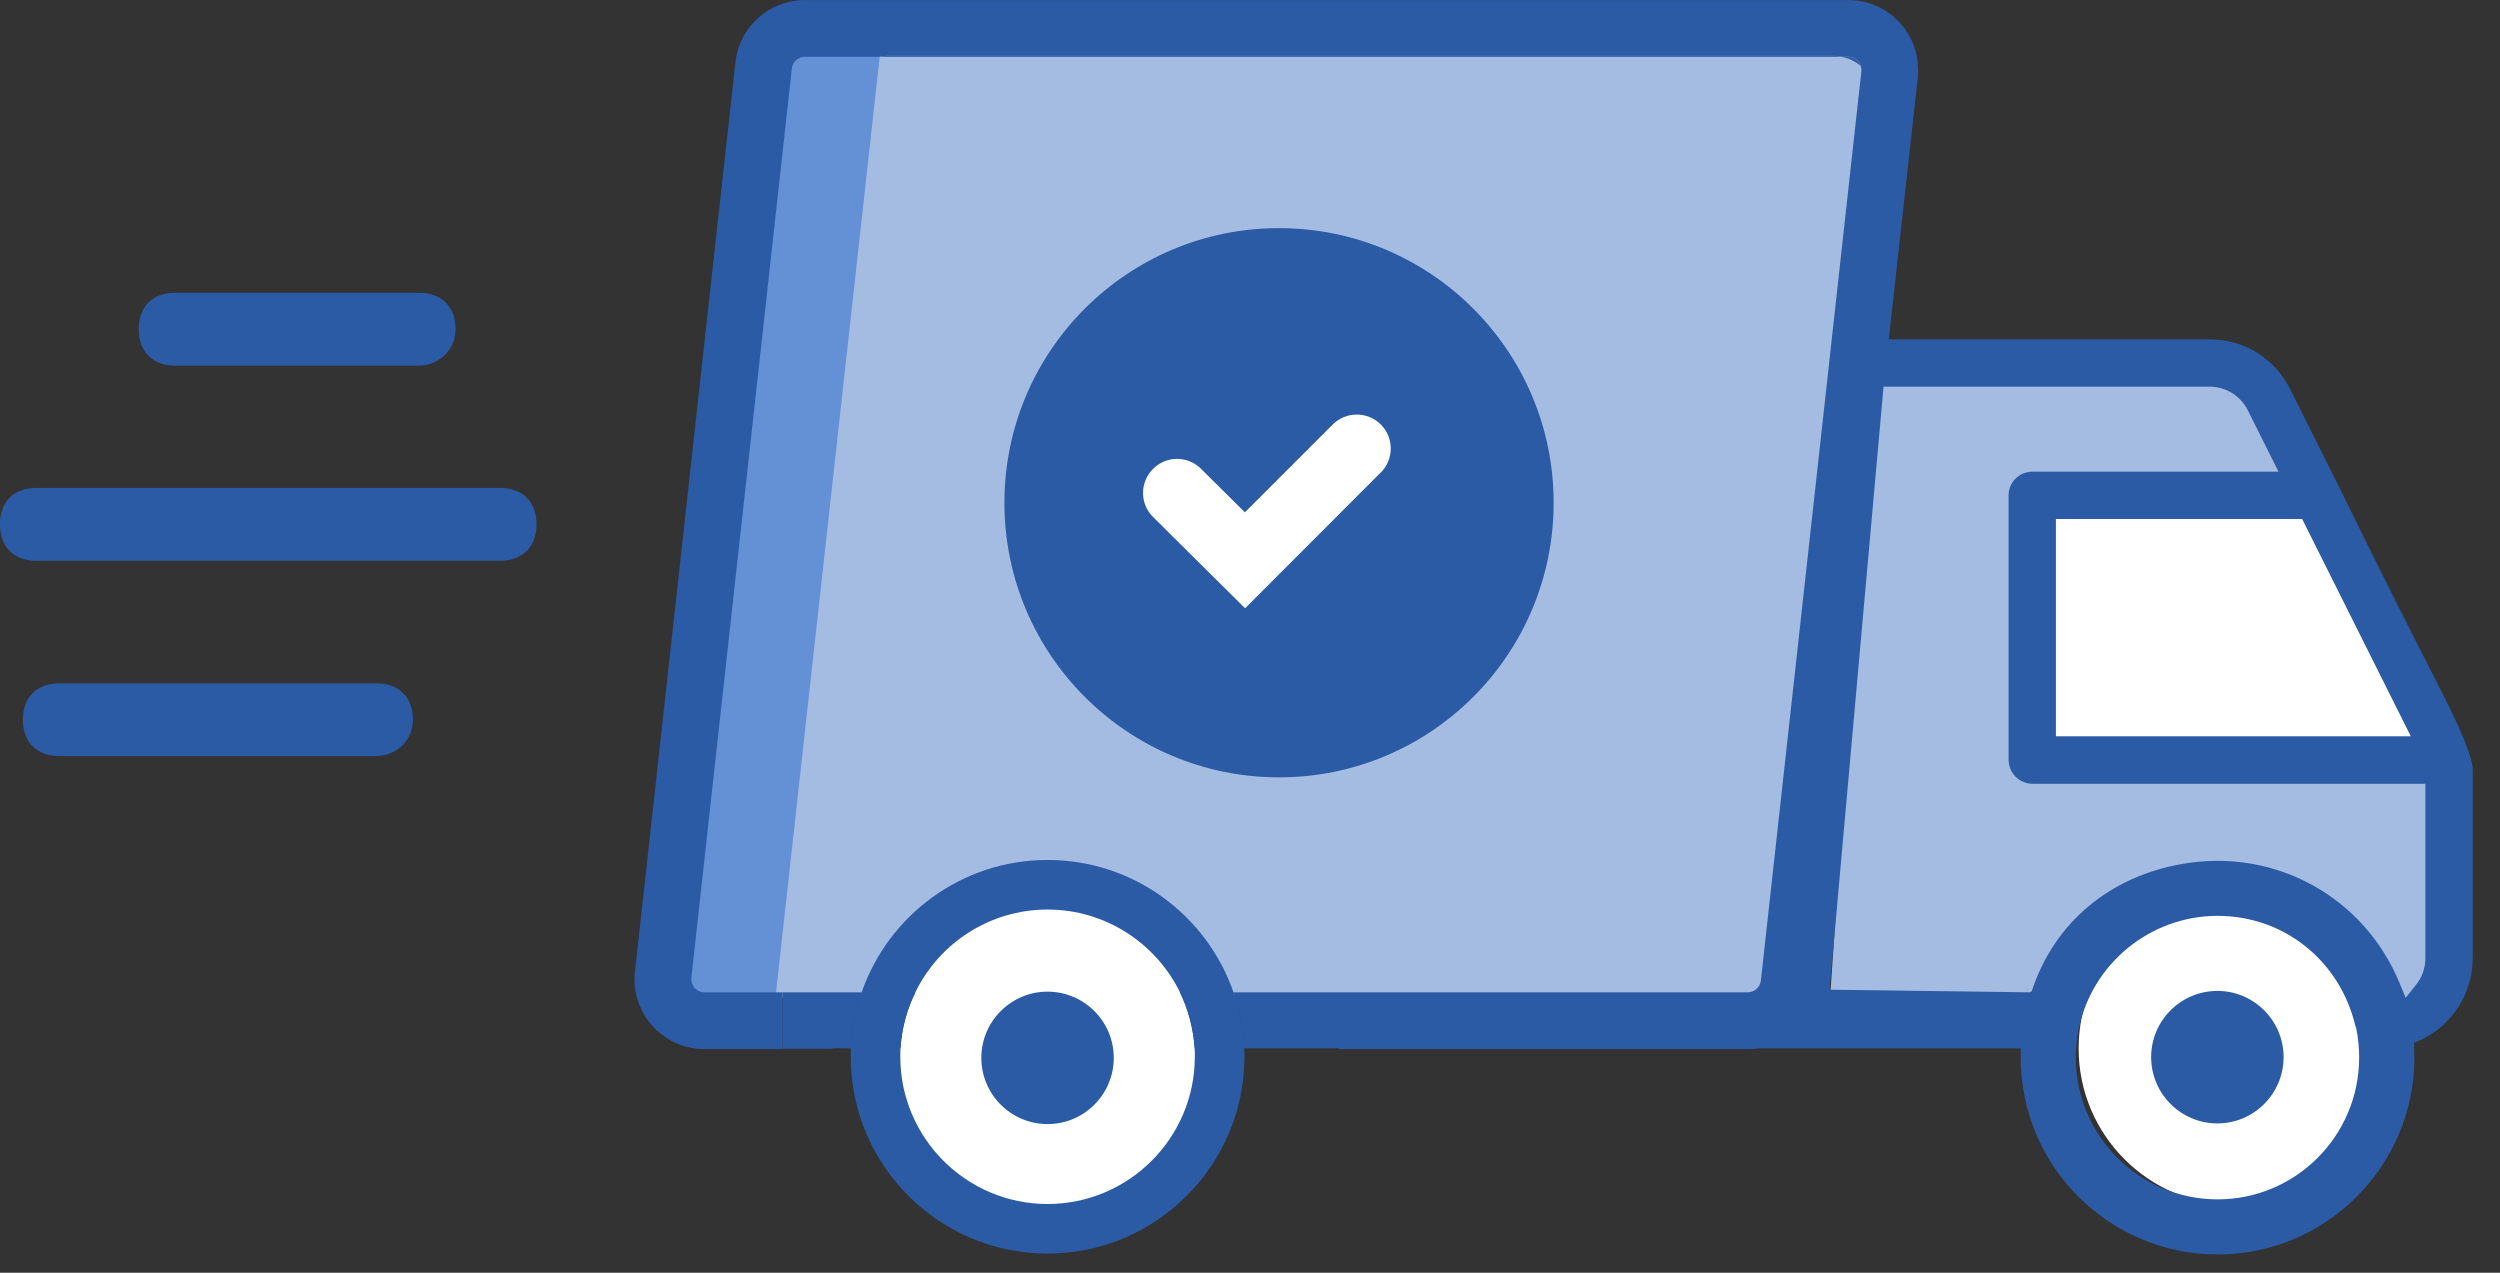 <svg width="55" height="28" viewBox="0 0 55 28" fill="none" xmlns="http://www.w3.org/2000/svg">
<rect x="0" y="0" width="55" height="28" fill="#333333" stroke="none"/>
<g clip-path="url(#clip0_55_5405)">
<path d="M39.538 21.949H14.735L16.813 1.118H41.545L39.538 21.949Z" fill="#A5BCE2"/>
<path d="M17.138 1.12L19.374 1.062L17 22.488L16.134 22.447L14.735 21.951L17.138 1.12Z" fill="#6490D6"/>
<path d="M23.092 26.516C24.999 26.516 26.544 24.971 26.544 23.065C26.544 21.158 24.999 19.613 23.092 19.613C21.186 19.613 19.641 21.158 19.641 23.065C19.641 24.971 21.186 26.516 23.092 26.516Z" fill="white"/>
<path d="M49.181 26.516C51.087 26.516 52.633 24.971 52.633 23.065C52.633 21.158 51.087 19.613 49.181 19.613C47.275 19.613 45.73 21.158 45.73 23.065C45.73 24.971 47.275 26.516 49.181 26.516Z" fill="white"/>
<path d="M41.212 7.8L49.51 8.075L53.848 16.486V21.553L52.695 22.444C52.695 22.444 50.109 19.188 48.789 19.596C47.47 20.004 45.379 21.245 45.234 21.948C45.088 22.652 43.651 22.365 43.651 22.365L40.254 22.073L41.216 7.796L41.212 7.8Z" fill="#A5BCE2"/>
<path d="M51.013 11.103L44.593 10.836V16.52L53.77 16.865L51.013 11.103Z" fill="white"/>
<path d="M48.782 21.8C47.979 21.8 47.325 22.454 47.325 23.257C47.325 24.061 47.979 24.715 48.782 24.715C49.586 24.715 50.239 24.061 50.239 23.257C50.239 22.454 49.586 21.8 48.782 21.8Z" fill="#2C5BA6"/>
<path d="M23.046 21.816C22.243 21.816 21.589 22.47 21.589 23.273C21.589 24.077 22.243 24.73 23.046 24.73C23.85 24.73 24.503 24.077 24.503 23.273C24.503 22.47 23.85 21.816 23.046 21.816Z" fill="#2C5BA6"/>
<path d="M40.879 1.349C40.846 1.312 40.775 1.253 40.663 1.253H40.529C40.679 1.283 40.812 1.349 40.929 1.441C40.916 1.399 40.896 1.37 40.879 1.349Z" fill="#2C5BA6"/>
<path d="M28.139 17.102C31.475 17.102 34.18 14.398 34.18 11.061C34.18 7.724 31.475 5.019 28.139 5.019C24.802 5.019 22.097 7.724 22.097 11.061C22.097 14.398 24.802 17.102 28.139 17.102Z" fill="#2C5BA6"/>
<path d="M30.382 10.389L27.392 13.382L25.369 11.375C25.073 11.084 25.073 10.605 25.369 10.314C25.66 10.022 26.131 10.022 26.422 10.314L27.388 11.271L29.32 9.339C29.611 9.048 30.086 9.048 30.378 9.339C30.669 9.631 30.669 10.101 30.378 10.397L30.382 10.389Z" fill="white"/>
<path d="M10.021 7.24C10.021 7.736 9.609 8.044 9.222 8.044H3.85C3.359 8.044 3.051 7.736 3.051 7.24C3.051 6.745 3.359 6.441 3.85 6.441H9.222C9.717 6.441 10.021 6.749 10.021 7.24Z" fill="#2C5BA6"/>
<path d="M9.084 15.834C9.084 16.329 8.672 16.633 8.285 16.633H1.302C0.811 16.633 0.503 16.329 0.503 15.834C0.503 15.338 0.811 15.034 1.302 15.034H8.285C8.78 15.034 9.084 15.342 9.084 15.834Z" fill="#2C5BA6"/>
<path d="M11.803 11.533C11.803 12.029 11.495 12.337 11.004 12.337H0.798C0.303 12.337 -0.001 12.029 -0.001 11.533C-0.001 11.038 0.303 10.734 0.798 10.734H11.004C11.495 10.734 11.803 11.042 11.803 11.533Z" fill="#2C5BA6"/>
<path d="M40.342 1.229H19.527C19.461 1.229 19.398 1.238 19.34 1.25H40.529C40.471 1.238 40.404 1.229 40.342 1.229Z" fill="#2C5BA6"/>
<path d="M27.372 23.058C27.352 22.625 27.273 22.212 27.135 21.825C26.548 20.135 24.937 18.919 23.046 18.919C21.156 18.919 19.549 20.135 18.958 21.825C18.82 22.212 18.741 22.625 18.72 23.058C18.716 23.12 18.716 23.182 18.716 23.249C18.716 25.635 20.66 27.579 23.046 27.579C25.432 27.579 27.377 25.635 27.377 23.249C27.377 23.182 27.377 23.12 27.372 23.058ZM23.046 26.488C21.26 26.488 19.807 25.035 19.807 23.249C19.807 23.187 19.807 23.12 19.811 23.058C19.84 22.616 19.953 22.2 20.14 21.825C20.665 20.751 21.772 20.01 23.046 20.01C24.32 20.01 25.428 20.751 25.957 21.825C26.14 22.2 26.252 22.616 26.282 23.058C26.286 23.12 26.286 23.187 26.286 23.249C26.286 25.035 24.832 26.488 23.046 26.488Z" fill="#2C5BA6"/>
<path d="M18.957 21.831C18.82 22.218 18.741 22.631 18.72 23.064H17.213V21.831H18.957Z" fill="#2C5BA6"/>
<path d="M18.957 21.831H20.14C19.952 22.206 19.84 22.622 19.811 23.064H18.72C18.741 22.631 18.82 22.218 18.957 21.831Z" fill="#2C5BA6"/>
<path d="M53.683 15.157C53.245 14.295 52.546 12.929 51.434 10.664L50.381 8.557C50.044 7.883 49.369 7.466 48.615 7.466H41.554L42.191 1.708C42.199 1.633 42.203 1.558 42.195 1.479C42.187 1.125 42.049 0.784 41.808 0.513C41.516 0.188 41.1 0.001 40.663 0.001H17.708C16.921 0.001 16.268 0.588 16.18 1.366L13.969 21.373C13.919 21.806 14.061 22.243 14.352 22.568C14.644 22.893 15.06 23.08 15.497 23.08H18.221C18.27 23.08 18.32 23.076 18.366 23.063H17.213V21.831H15.497C15.385 21.831 15.314 21.768 15.281 21.735C15.252 21.698 15.198 21.619 15.21 21.51L17.421 1.504C17.438 1.358 17.563 1.25 17.708 1.25H19.34C19.399 1.237 19.461 1.229 19.528 1.229H40.342C40.405 1.229 40.471 1.237 40.529 1.25H40.663C40.775 1.25 40.846 1.308 40.879 1.346C40.896 1.366 40.917 1.396 40.929 1.437C40.946 1.475 40.954 1.516 40.95 1.57L38.739 21.573C38.722 21.719 38.598 21.831 38.452 21.831H27.135C27.272 22.218 27.352 22.63 27.372 23.063H29.462V23.08H38.452C38.527 23.08 38.598 23.076 38.668 23.063H44.456V23.267C44.456 25.657 46.4 27.598 48.786 27.598C51.172 27.598 53.116 25.657 53.116 23.267L53.108 22.943L53.233 22.889C53.941 22.568 54.399 21.86 54.399 21.086V16.939C54.404 16.694 54.166 16.1 53.683 15.157ZM50.647 11.418L53.037 16.198H45.23V11.418H50.647ZM48.786 26.386C47.066 26.386 45.667 24.987 45.667 23.267C45.667 23.063 45.688 22.851 45.73 22.643C46.026 21.198 47.308 20.149 48.786 20.149C50.264 20.149 51.488 21.152 51.822 22.585L51.83 22.597L51.842 22.647C51.88 22.843 51.901 23.051 51.901 23.267C51.901 24.987 50.506 26.386 48.786 26.386ZM53.358 21.086C53.358 21.298 53.283 21.51 53.141 21.681L52.925 21.952L52.792 21.631C52.021 19.753 50.073 18.642 47.999 19.008C46.425 19.287 45.205 20.278 44.702 21.794C44.693 21.819 44.668 21.831 44.647 21.831L40.251 21.773L41.429 8.607L41.437 8.507H48.615C48.965 8.507 49.29 8.707 49.448 9.019L50.127 10.377H44.71C44.423 10.377 44.189 10.61 44.189 10.897V16.718C44.189 17.005 44.427 17.243 44.714 17.243H53.358V21.086Z" fill="#2C5BA6"/>
<path d="M27.372 23.064H26.282C26.252 22.622 26.14 22.206 25.957 21.831H27.135C27.273 22.218 27.352 22.631 27.372 23.064Z" fill="#2C5BA6"/>
</g>
<defs>
<clipPath id="clip0_55_5405">
<rect width="54.403" height="27.597" fill="white"/>
</clipPath>
</defs>
</svg>
